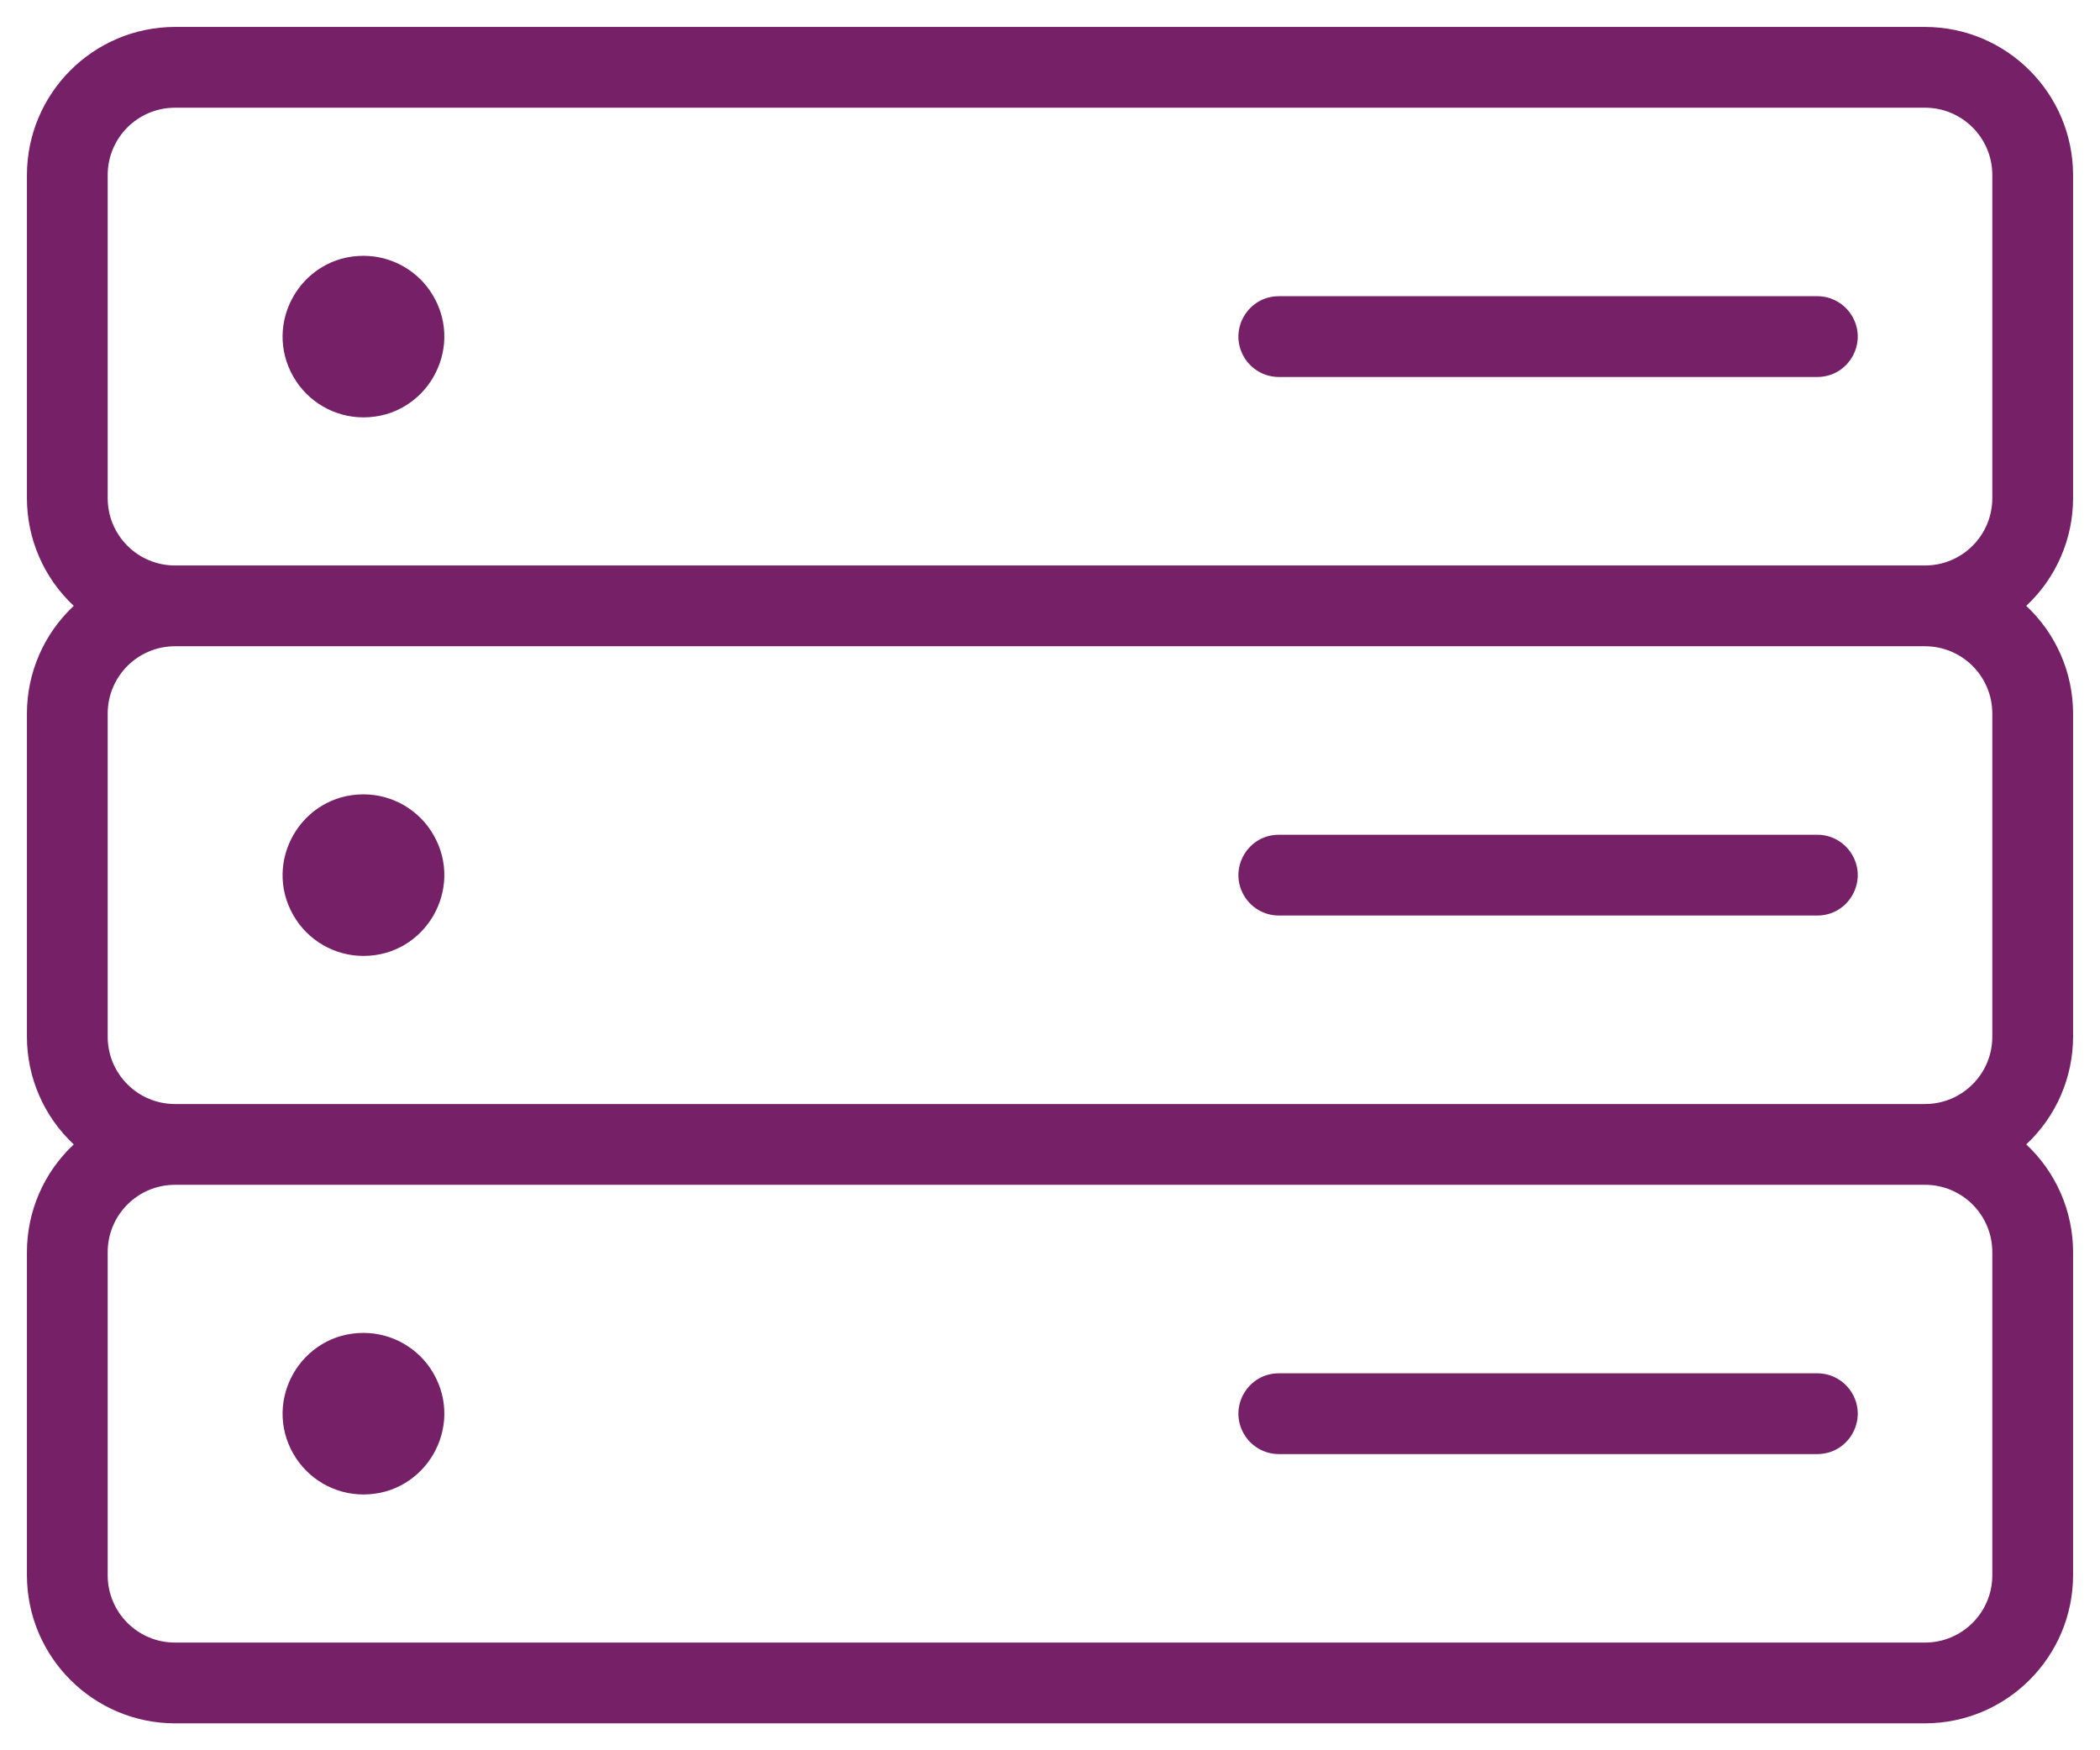 <?xml version="1.0" encoding="UTF-8"?> <svg xmlns="http://www.w3.org/2000/svg" viewBox="1961 2467.5 78 65" width="78" height="65"><path fill="#752067" stroke="none" fill-opacity="1" stroke-width="1" stroke-opacity="1" color="rgb(51, 51, 51)" fill-rule="evenodd" font-size-adjust="none" id="tSvg11de06229c9" title="Path 6" d="M 2038 2486 C 2038 2482 2038 2478 2038 2474 C 2037.994 2470.965 2035.535 2468.506 2032.5 2468.5 C 2010.833 2468.5 1989.167 2468.5 1967.5 2468.5 C 1964.465 2468.506 1962.006 2470.965 1962 2474 C 1962 2478 1962 2482 1962 2486 C 1962.001 2487.517 1962.631 2488.965 1963.74 2490 C 1962.631 2491.035 1962.001 2492.483 1962 2494 C 1962 2498 1962 2502 1962 2506 C 1962.001 2507.517 1962.631 2508.965 1963.74 2510 C 1962.631 2511.035 1962.001 2512.483 1962 2514 C 1962 2518 1962 2522 1962 2526 C 1962.006 2529.035 1964.465 2531.494 1967.5 2531.5 C 1989.167 2531.5 2010.833 2531.5 2032.5 2531.5 C 2035.535 2531.494 2037.994 2529.035 2038 2526 C 2038 2522 2038 2518 2038 2514 C 2037.999 2512.483 2037.369 2511.035 2036.26 2510 C 2037.369 2508.965 2037.999 2507.517 2038 2506 C 2038 2502 2038 2498 2038 2494 C 2037.999 2492.483 2037.369 2491.035 2036.26 2490C 2037.369 2488.965 2037.999 2487.517 2038 2486Z M 2035 2514 C 2035 2518 2035 2522 2035 2526 C 2035 2527.381 2033.881 2528.5 2032.5 2528.5 C 2010.833 2528.5 1989.167 2528.5 1967.5 2528.5 C 1966.119 2528.5 1965 2527.381 1965 2526 C 1965 2522 1965 2518 1965 2514 C 1965 2512.619 1966.119 2511.5 1967.5 2511.5 C 1989.167 2511.5 2010.833 2511.5 2032.5 2511.5C 2033.881 2511.5 2035 2512.619 2035 2514Z M 2035 2494 C 2035 2498 2035 2502 2035 2506 C 2035 2507.381 2033.881 2508.5 2032.5 2508.5 C 2010.833 2508.5 1989.167 2508.5 1967.5 2508.5 C 1966.119 2508.5 1965 2507.381 1965 2506 C 1965 2502 1965 2498 1965 2494 C 1965 2492.619 1966.119 2491.5 1967.5 2491.5 C 1989.167 2491.5 2010.833 2491.5 2032.5 2491.5C 2033.881 2491.5 2035 2492.619 2035 2494Z M 1967.5 2488.5 C 1966.119 2488.5 1965 2487.381 1965 2486 C 1965 2482 1965 2478 1965 2474 C 1965 2472.619 1966.119 2471.5 1967.5 2471.5 C 1989.167 2471.5 2010.833 2471.5 2032.5 2471.5 C 2033.881 2471.5 2035 2472.619 2035 2474 C 2035 2478 2035 2482 2035 2486 C 2035 2487.381 2033.881 2488.5 2032.5 2488.5C 2010.833 2488.5 1989.167 2488.5 1967.5 2488.5Z"></path><path fill="#752067" stroke="none" fill-opacity="1" stroke-width="1" stroke-opacity="1" color="rgb(51, 51, 51)" fill-rule="evenodd" font-size-adjust="none" id="tSvg8b8c57c831" title="Path 7" d="M 1974.5 2477 C 1972.191 2477 1970.747 2479.5 1971.902 2481.5 C 1972.438 2482.428 1973.428 2483 1974.5 2483 C 1976.809 2483 1978.253 2480.5 1977.098 2478.5C 1976.562 2477.572 1975.572 2477 1974.5 2477Z M 1974.5 2497 C 1972.191 2497 1970.747 2499.5 1971.902 2501.5 C 1972.438 2502.428 1973.428 2503 1974.5 2503 C 1976.809 2503 1978.253 2500.5 1977.098 2498.5C 1976.562 2497.572 1975.572 2497 1974.5 2497Z M 1974.5 2517 C 1972.191 2517 1970.747 2519.5 1971.902 2521.5 C 1972.438 2522.428 1973.428 2523 1974.5 2523 C 1976.809 2523 1978.253 2520.5 1977.098 2518.5C 1976.562 2517.572 1975.572 2517 1974.5 2517Z M 2028.5 2478.5 C 2021.833 2478.5 2015.167 2478.5 2008.5 2478.5 C 2007.345 2478.5 2006.624 2479.75 2007.201 2480.75 C 2007.469 2481.214 2007.964 2481.5 2008.5 2481.5 C 2015.167 2481.5 2021.833 2481.5 2028.5 2481.5 C 2029.655 2481.5 2030.376 2480.25 2029.799 2479.25C 2029.531 2478.786 2029.036 2478.5 2028.5 2478.5Z M 2008.5 2501.5 C 2015.167 2501.5 2021.833 2501.5 2028.5 2501.5 C 2029.655 2501.5 2030.376 2500.25 2029.799 2499.25 C 2029.531 2498.786 2029.036 2498.5 2028.5 2498.5 C 2021.833 2498.5 2015.167 2498.5 2008.5 2498.5 C 2007.345 2498.5 2006.624 2499.75 2007.201 2500.75C 2007.469 2501.214 2007.964 2501.5 2008.5 2501.5Z M 2008.5 2521.5 C 2015.167 2521.5 2021.833 2521.5 2028.5 2521.5 C 2029.655 2521.5 2030.376 2520.25 2029.799 2519.25 C 2029.531 2518.786 2029.036 2518.5 2028.5 2518.5 C 2021.833 2518.5 2015.167 2518.5 2008.5 2518.5 C 2007.345 2518.5 2006.624 2519.75 2007.201 2520.75C 2007.469 2521.214 2007.964 2521.5 2008.5 2521.5Z"></path><defs></defs></svg> 